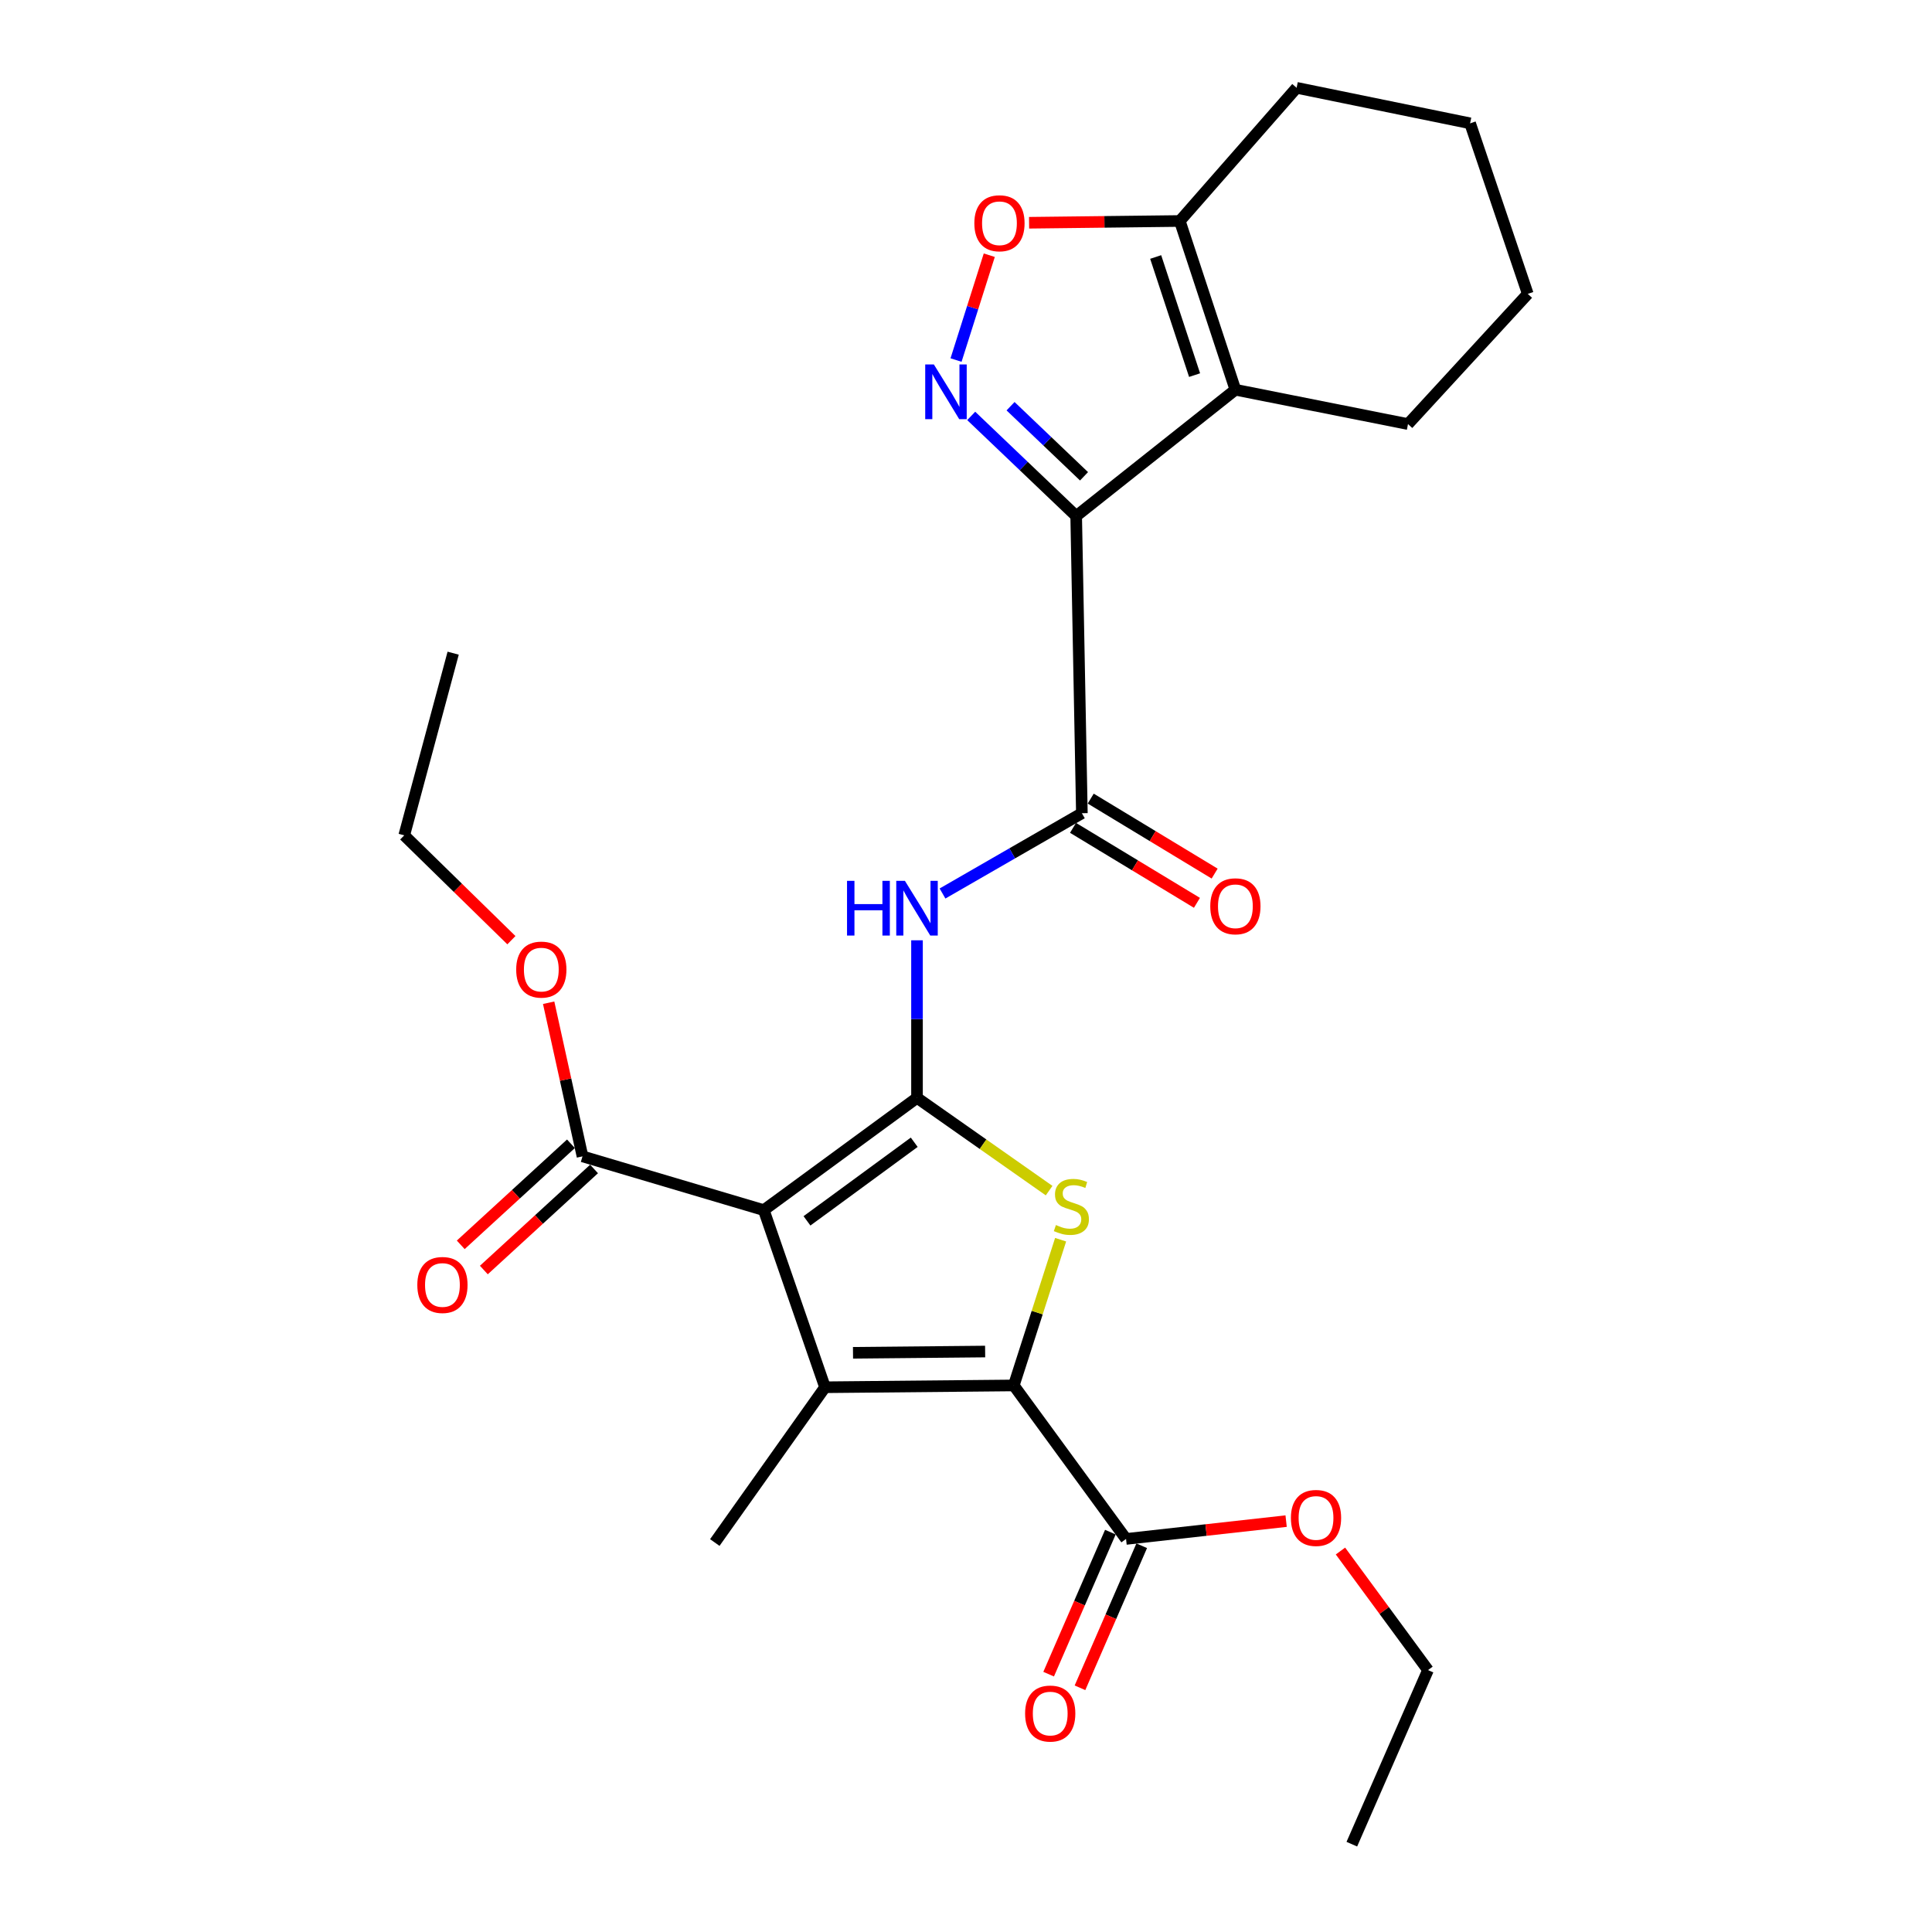<?xml version='1.0' encoding='iso-8859-1'?>
<svg version='1.1' baseProfile='full'
              xmlns='http://www.w3.org/2000/svg'
                      xmlns:rdkit='http://www.rdkit.org/xml'
                      xmlns:xlink='http://www.w3.org/1999/xlink'
                  xml:space='preserve'
width='1000px' height='1000px' viewBox='0 0 1000 1000'>
<!-- END OF HEADER -->
<rect style='opacity:1.0;fill:#FFFFFF;stroke:none' width='1000' height='1000' x='0' y='0'> </rect>
<path class='bond-0' d='M 474.641,568.243 L 395.34,626.363' style='fill:none;fill-rule:evenodd;stroke:#000000;stroke-width:6px;stroke-linecap:butt;stroke-linejoin:miter;stroke-opacity:1' />
<path class='bond-0' d='M 473.204,591.231 L 417.694,631.915' style='fill:none;fill-rule:evenodd;stroke:#000000;stroke-width:6px;stroke-linecap:butt;stroke-linejoin:miter;stroke-opacity:1' />
<path class='bond-4' d='M 474.641,568.243 L 508.831,592.255' style='fill:none;fill-rule:evenodd;stroke:#000000;stroke-width:6px;stroke-linecap:butt;stroke-linejoin:miter;stroke-opacity:1' />
<path class='bond-4' d='M 508.831,592.255 L 543.021,616.266' style='fill:none;fill-rule:evenodd;stroke:#CCCC00;stroke-width:6px;stroke-linecap:butt;stroke-linejoin:miter;stroke-opacity:1' />
<path class='bond-8' d='M 474.641,568.243 L 474.641,527.469' style='fill:none;fill-rule:evenodd;stroke:#000000;stroke-width:6px;stroke-linecap:butt;stroke-linejoin:miter;stroke-opacity:1' />
<path class='bond-8' d='M 474.641,527.469 L 474.641,486.694' style='fill:none;fill-rule:evenodd;stroke:#0000FF;stroke-width:6px;stroke-linecap:butt;stroke-linejoin:miter;stroke-opacity:1' />
<path class='bond-2' d='M 395.34,626.363 L 427.029,718.038' style='fill:none;fill-rule:evenodd;stroke:#000000;stroke-width:6px;stroke-linecap:butt;stroke-linejoin:miter;stroke-opacity:1' />
<path class='bond-11' d='M 395.34,626.363 L 301.502,598.536' style='fill:none;fill-rule:evenodd;stroke:#000000;stroke-width:6px;stroke-linecap:butt;stroke-linejoin:miter;stroke-opacity:1' />
<path class='bond-1' d='M 557.028,267.11 L 559.977,420.925' style='fill:none;fill-rule:evenodd;stroke:#000000;stroke-width:6px;stroke-linecap:butt;stroke-linejoin:miter;stroke-opacity:1' />
<path class='bond-5' d='M 557.028,267.11 L 529.864,241.193' style='fill:none;fill-rule:evenodd;stroke:#000000;stroke-width:6px;stroke-linecap:butt;stroke-linejoin:miter;stroke-opacity:1' />
<path class='bond-5' d='M 529.864,241.193 L 502.699,215.277' style='fill:none;fill-rule:evenodd;stroke:#0000FF;stroke-width:6px;stroke-linecap:butt;stroke-linejoin:miter;stroke-opacity:1' />
<path class='bond-5' d='M 561.092,246.534 L 542.077,228.392' style='fill:none;fill-rule:evenodd;stroke:#000000;stroke-width:6px;stroke-linecap:butt;stroke-linejoin:miter;stroke-opacity:1' />
<path class='bond-5' d='M 542.077,228.392 L 523.061,210.251' style='fill:none;fill-rule:evenodd;stroke:#0000FF;stroke-width:6px;stroke-linecap:butt;stroke-linejoin:miter;stroke-opacity:1' />
<path class='bond-6' d='M 557.028,267.11 L 639.435,201.727' style='fill:none;fill-rule:evenodd;stroke:#000000;stroke-width:6px;stroke-linecap:butt;stroke-linejoin:miter;stroke-opacity:1' />
<path class='bond-16' d='M 427.029,718.038 L 369.981,798.411' style='fill:none;fill-rule:evenodd;stroke:#000000;stroke-width:6px;stroke-linecap:butt;stroke-linejoin:miter;stroke-opacity:1' />
<path class='bond-27' d='M 427.029,718.038 L 524.73,717.105' style='fill:none;fill-rule:evenodd;stroke:#000000;stroke-width:6px;stroke-linecap:butt;stroke-linejoin:miter;stroke-opacity:1' />
<path class='bond-27' d='M 441.515,700.207 L 509.906,699.553' style='fill:none;fill-rule:evenodd;stroke:#000000;stroke-width:6px;stroke-linecap:butt;stroke-linejoin:miter;stroke-opacity:1' />
<path class='bond-3' d='M 524.73,717.105 L 536.853,679.389' style='fill:none;fill-rule:evenodd;stroke:#000000;stroke-width:6px;stroke-linecap:butt;stroke-linejoin:miter;stroke-opacity:1' />
<path class='bond-3' d='M 536.853,679.389 L 548.976,641.673' style='fill:none;fill-rule:evenodd;stroke:#CCCC00;stroke-width:6px;stroke-linecap:butt;stroke-linejoin:miter;stroke-opacity:1' />
<path class='bond-12' d='M 524.73,717.105 L 582.839,796.553' style='fill:none;fill-rule:evenodd;stroke:#000000;stroke-width:6px;stroke-linecap:butt;stroke-linejoin:miter;stroke-opacity:1' />
<path class='bond-9' d='M 494.846,186.358 L 503.448,159.227' style='fill:none;fill-rule:evenodd;stroke:#0000FF;stroke-width:6px;stroke-linecap:butt;stroke-linejoin:miter;stroke-opacity:1' />
<path class='bond-9' d='M 503.448,159.227 L 512.05,132.096' style='fill:none;fill-rule:evenodd;stroke:#FF0000;stroke-width:6px;stroke-linecap:butt;stroke-linejoin:miter;stroke-opacity:1' />
<path class='bond-10' d='M 639.435,201.727 L 610.666,114.386' style='fill:none;fill-rule:evenodd;stroke:#000000;stroke-width:6px;stroke-linecap:butt;stroke-linejoin:miter;stroke-opacity:1' />
<path class='bond-10' d='M 618.316,194.161 L 598.177,133.022' style='fill:none;fill-rule:evenodd;stroke:#000000;stroke-width:6px;stroke-linecap:butt;stroke-linejoin:miter;stroke-opacity:1' />
<path class='bond-18' d='M 639.435,201.727 L 728.781,219.498' style='fill:none;fill-rule:evenodd;stroke:#000000;stroke-width:6px;stroke-linecap:butt;stroke-linejoin:miter;stroke-opacity:1' />
<path class='bond-7' d='M 559.977,420.925 L 523.91,441.7' style='fill:none;fill-rule:evenodd;stroke:#000000;stroke-width:6px;stroke-linecap:butt;stroke-linejoin:miter;stroke-opacity:1' />
<path class='bond-7' d='M 523.91,441.7 L 487.843,462.476' style='fill:none;fill-rule:evenodd;stroke:#0000FF;stroke-width:6px;stroke-linecap:butt;stroke-linejoin:miter;stroke-opacity:1' />
<path class='bond-13' d='M 555.397,428.493 L 587.465,447.899' style='fill:none;fill-rule:evenodd;stroke:#000000;stroke-width:6px;stroke-linecap:butt;stroke-linejoin:miter;stroke-opacity:1' />
<path class='bond-13' d='M 587.465,447.899 L 619.533,467.305' style='fill:none;fill-rule:evenodd;stroke:#FF0000;stroke-width:6px;stroke-linecap:butt;stroke-linejoin:miter;stroke-opacity:1' />
<path class='bond-13' d='M 564.557,413.357 L 596.625,432.763' style='fill:none;fill-rule:evenodd;stroke:#000000;stroke-width:6px;stroke-linecap:butt;stroke-linejoin:miter;stroke-opacity:1' />
<path class='bond-13' d='M 596.625,432.763 L 628.693,452.169' style='fill:none;fill-rule:evenodd;stroke:#FF0000;stroke-width:6px;stroke-linecap:butt;stroke-linejoin:miter;stroke-opacity:1' />
<path class='bond-28' d='M 532.653,115.298 L 571.659,114.842' style='fill:none;fill-rule:evenodd;stroke:#FF0000;stroke-width:6px;stroke-linecap:butt;stroke-linejoin:miter;stroke-opacity:1' />
<path class='bond-28' d='M 571.659,114.842 L 610.666,114.386' style='fill:none;fill-rule:evenodd;stroke:#000000;stroke-width:6px;stroke-linecap:butt;stroke-linejoin:miter;stroke-opacity:1' />
<path class='bond-20' d='M 610.666,114.386 L 671.124,45.455' style='fill:none;fill-rule:evenodd;stroke:#000000;stroke-width:6px;stroke-linecap:butt;stroke-linejoin:miter;stroke-opacity:1' />
<path class='bond-14' d='M 295.523,592.017 L 267.003,618.17' style='fill:none;fill-rule:evenodd;stroke:#000000;stroke-width:6px;stroke-linecap:butt;stroke-linejoin:miter;stroke-opacity:1' />
<path class='bond-14' d='M 267.003,618.17 L 238.483,644.324' style='fill:none;fill-rule:evenodd;stroke:#FF0000;stroke-width:6px;stroke-linecap:butt;stroke-linejoin:miter;stroke-opacity:1' />
<path class='bond-14' d='M 307.481,605.056 L 278.961,631.21' style='fill:none;fill-rule:evenodd;stroke:#000000;stroke-width:6px;stroke-linecap:butt;stroke-linejoin:miter;stroke-opacity:1' />
<path class='bond-14' d='M 278.961,631.21 L 250.441,657.364' style='fill:none;fill-rule:evenodd;stroke:#FF0000;stroke-width:6px;stroke-linecap:butt;stroke-linejoin:miter;stroke-opacity:1' />
<path class='bond-17' d='M 301.502,598.536 L 292.741,558.776' style='fill:none;fill-rule:evenodd;stroke:#000000;stroke-width:6px;stroke-linecap:butt;stroke-linejoin:miter;stroke-opacity:1' />
<path class='bond-17' d='M 292.741,558.776 L 283.981,519.016' style='fill:none;fill-rule:evenodd;stroke:#FF0000;stroke-width:6px;stroke-linecap:butt;stroke-linejoin:miter;stroke-opacity:1' />
<path class='bond-15' d='M 574.726,793.027 L 558.75,829.786' style='fill:none;fill-rule:evenodd;stroke:#000000;stroke-width:6px;stroke-linecap:butt;stroke-linejoin:miter;stroke-opacity:1' />
<path class='bond-15' d='M 558.75,829.786 L 542.773,866.545' style='fill:none;fill-rule:evenodd;stroke:#FF0000;stroke-width:6px;stroke-linecap:butt;stroke-linejoin:miter;stroke-opacity:1' />
<path class='bond-15' d='M 590.952,800.079 L 574.976,836.838' style='fill:none;fill-rule:evenodd;stroke:#000000;stroke-width:6px;stroke-linecap:butt;stroke-linejoin:miter;stroke-opacity:1' />
<path class='bond-15' d='M 574.976,836.838 L 558.999,873.597' style='fill:none;fill-rule:evenodd;stroke:#FF0000;stroke-width:6px;stroke-linecap:butt;stroke-linejoin:miter;stroke-opacity:1' />
<path class='bond-19' d='M 582.839,796.553 L 624.268,791.94' style='fill:none;fill-rule:evenodd;stroke:#000000;stroke-width:6px;stroke-linecap:butt;stroke-linejoin:miter;stroke-opacity:1' />
<path class='bond-19' d='M 624.268,791.94 L 665.696,787.326' style='fill:none;fill-rule:evenodd;stroke:#FF0000;stroke-width:6px;stroke-linecap:butt;stroke-linejoin:miter;stroke-opacity:1' />
<path class='bond-21' d='M 264.701,486.637 L 236.964,459.506' style='fill:none;fill-rule:evenodd;stroke:#FF0000;stroke-width:6px;stroke-linecap:butt;stroke-linejoin:miter;stroke-opacity:1' />
<path class='bond-21' d='M 236.964,459.506 L 209.227,432.376' style='fill:none;fill-rule:evenodd;stroke:#000000;stroke-width:6px;stroke-linecap:butt;stroke-linejoin:miter;stroke-opacity:1' />
<path class='bond-23' d='M 728.781,219.498 L 790.773,152.11' style='fill:none;fill-rule:evenodd;stroke:#000000;stroke-width:6px;stroke-linecap:butt;stroke-linejoin:miter;stroke-opacity:1' />
<path class='bond-22' d='M 693.821,802.809 L 716.476,833.621' style='fill:none;fill-rule:evenodd;stroke:#FF0000;stroke-width:6px;stroke-linecap:butt;stroke-linejoin:miter;stroke-opacity:1' />
<path class='bond-22' d='M 716.476,833.621 L 739.132,864.433' style='fill:none;fill-rule:evenodd;stroke:#000000;stroke-width:6px;stroke-linecap:butt;stroke-linejoin:miter;stroke-opacity:1' />
<path class='bond-29' d='M 671.124,45.455 L 760.923,63.835' style='fill:none;fill-rule:evenodd;stroke:#000000;stroke-width:6px;stroke-linecap:butt;stroke-linejoin:miter;stroke-opacity:1' />
<path class='bond-25' d='M 209.227,432.376 L 234.556,338.086' style='fill:none;fill-rule:evenodd;stroke:#000000;stroke-width:6px;stroke-linecap:butt;stroke-linejoin:miter;stroke-opacity:1' />
<path class='bond-26' d='M 739.132,864.433 L 699.707,954.545' style='fill:none;fill-rule:evenodd;stroke:#000000;stroke-width:6px;stroke-linecap:butt;stroke-linejoin:miter;stroke-opacity:1' />
<path class='bond-24' d='M 790.773,152.11 L 760.923,63.835' style='fill:none;fill-rule:evenodd;stroke:#000000;stroke-width:6px;stroke-linecap:butt;stroke-linejoin:miter;stroke-opacity:1' />
<path  class='atom-5' d='M 546.542 634.077
Q 546.862 634.197, 548.182 634.757
Q 549.502 635.317, 550.942 635.677
Q 552.422 635.997, 553.862 635.997
Q 556.542 635.997, 558.102 634.717
Q 559.662 633.397, 559.662 631.117
Q 559.662 629.557, 558.862 628.597
Q 558.102 627.637, 556.902 627.117
Q 555.702 626.597, 553.702 625.997
Q 551.182 625.237, 549.662 624.517
Q 548.182 623.797, 547.102 622.277
Q 546.062 620.757, 546.062 618.197
Q 546.062 614.637, 548.462 612.437
Q 550.902 610.237, 555.702 610.237
Q 558.982 610.237, 562.702 611.797
L 561.782 614.877
Q 558.382 613.477, 555.822 613.477
Q 553.062 613.477, 551.542 614.637
Q 550.022 615.757, 550.062 617.717
Q 550.062 619.237, 550.822 620.157
Q 551.622 621.077, 552.742 621.597
Q 553.902 622.117, 555.822 622.717
Q 558.382 623.517, 559.902 624.317
Q 561.422 625.117, 562.502 626.757
Q 563.622 628.357, 563.622 631.117
Q 563.622 635.037, 560.982 637.157
Q 558.382 639.237, 554.022 639.237
Q 551.502 639.237, 549.582 638.677
Q 547.702 638.157, 545.462 637.237
L 546.542 634.077
' fill='#CCCC00'/>
<path  class='atom-6' d='M 483.37 188.648
L 492.65 203.648
Q 493.57 205.128, 495.05 207.808
Q 496.53 210.488, 496.61 210.648
L 496.61 188.648
L 500.37 188.648
L 500.37 216.968
L 496.49 216.968
L 486.53 200.568
Q 485.37 198.648, 484.13 196.448
Q 482.93 194.248, 482.57 193.568
L 482.57 216.968
L 478.89 216.968
L 478.89 188.648
L 483.37 188.648
' fill='#0000FF'/>
<path  class='atom-9' d='M 438.421 455.92
L 442.261 455.92
L 442.261 467.96
L 456.741 467.96
L 456.741 455.92
L 460.581 455.92
L 460.581 484.24
L 456.741 484.24
L 456.741 471.16
L 442.261 471.16
L 442.261 484.24
L 438.421 484.24
L 438.421 455.92
' fill='#0000FF'/>
<path  class='atom-9' d='M 468.381 455.92
L 477.661 470.92
Q 478.581 472.4, 480.061 475.08
Q 481.541 477.76, 481.621 477.92
L 481.621 455.92
L 485.381 455.92
L 485.381 484.24
L 481.501 484.24
L 471.541 467.84
Q 470.381 465.92, 469.141 463.72
Q 467.941 461.52, 467.581 460.84
L 467.581 484.24
L 463.901 484.24
L 463.901 455.92
L 468.381 455.92
' fill='#0000FF'/>
<path  class='atom-10' d='M 504.319 115.557
Q 504.319 108.757, 507.679 104.957
Q 511.039 101.157, 517.319 101.157
Q 523.599 101.157, 526.959 104.957
Q 530.319 108.757, 530.319 115.557
Q 530.319 122.437, 526.919 126.357
Q 523.519 130.237, 517.319 130.237
Q 511.079 130.237, 507.679 126.357
Q 504.319 122.477, 504.319 115.557
M 517.319 127.037
Q 521.639 127.037, 523.959 124.157
Q 526.319 121.237, 526.319 115.557
Q 526.319 109.997, 523.959 107.197
Q 521.639 104.357, 517.319 104.357
Q 512.999 104.357, 510.639 107.157
Q 508.319 109.957, 508.319 115.557
Q 508.319 121.277, 510.639 124.157
Q 512.999 127.037, 517.319 127.037
' fill='#FF0000'/>
<path  class='atom-14' d='M 626.435 469.089
Q 626.435 462.289, 629.795 458.489
Q 633.155 454.689, 639.435 454.689
Q 645.715 454.689, 649.075 458.489
Q 652.435 462.289, 652.435 469.089
Q 652.435 475.969, 649.035 479.889
Q 645.635 483.769, 639.435 483.769
Q 633.195 483.769, 629.795 479.889
Q 626.435 476.009, 626.435 469.089
M 639.435 480.569
Q 643.755 480.569, 646.075 477.689
Q 648.435 474.769, 648.435 469.089
Q 648.435 463.529, 646.075 460.729
Q 643.755 457.889, 639.435 457.889
Q 635.115 457.889, 632.755 460.689
Q 630.435 463.489, 630.435 469.089
Q 630.435 474.809, 632.755 477.689
Q 635.115 480.569, 639.435 480.569
' fill='#FF0000'/>
<path  class='atom-15' d='M 216.003 665.1
Q 216.003 658.3, 219.363 654.5
Q 222.723 650.7, 229.003 650.7
Q 235.283 650.7, 238.643 654.5
Q 242.003 658.3, 242.003 665.1
Q 242.003 671.98, 238.603 675.9
Q 235.203 679.78, 229.003 679.78
Q 222.763 679.78, 219.363 675.9
Q 216.003 672.02, 216.003 665.1
M 229.003 676.58
Q 233.323 676.58, 235.643 673.7
Q 238.003 670.78, 238.003 665.1
Q 238.003 659.54, 235.643 656.74
Q 233.323 653.9, 229.003 653.9
Q 224.683 653.9, 222.323 656.7
Q 220.003 659.5, 220.003 665.1
Q 220.003 670.82, 222.323 673.7
Q 224.683 676.58, 229.003 676.58
' fill='#FF0000'/>
<path  class='atom-16' d='M 530.592 886.933
Q 530.592 880.133, 533.952 876.333
Q 537.312 872.533, 543.592 872.533
Q 549.872 872.533, 553.232 876.333
Q 556.592 880.133, 556.592 886.933
Q 556.592 893.813, 553.192 897.733
Q 549.792 901.613, 543.592 901.613
Q 537.352 901.613, 533.952 897.733
Q 530.592 893.853, 530.592 886.933
M 543.592 898.413
Q 547.912 898.413, 550.232 895.533
Q 552.592 892.613, 552.592 886.933
Q 552.592 881.373, 550.232 878.573
Q 547.912 875.733, 543.592 875.733
Q 539.272 875.733, 536.912 878.533
Q 534.592 881.333, 534.592 886.933
Q 534.592 892.653, 536.912 895.533
Q 539.272 898.413, 543.592 898.413
' fill='#FF0000'/>
<path  class='atom-18' d='M 267.183 501.859
Q 267.183 495.059, 270.543 491.259
Q 273.903 487.459, 280.183 487.459
Q 286.463 487.459, 289.823 491.259
Q 293.183 495.059, 293.183 501.859
Q 293.183 508.739, 289.783 512.659
Q 286.383 516.539, 280.183 516.539
Q 273.943 516.539, 270.543 512.659
Q 267.183 508.779, 267.183 501.859
M 280.183 513.339
Q 284.503 513.339, 286.823 510.459
Q 289.183 507.539, 289.183 501.859
Q 289.183 496.299, 286.823 493.499
Q 284.503 490.659, 280.183 490.659
Q 275.863 490.659, 273.503 493.459
Q 271.183 496.259, 271.183 501.859
Q 271.183 507.579, 273.503 510.459
Q 275.863 513.339, 280.183 513.339
' fill='#FF0000'/>
<path  class='atom-20' d='M 668.169 785.683
Q 668.169 778.883, 671.529 775.083
Q 674.889 771.283, 681.169 771.283
Q 687.449 771.283, 690.809 775.083
Q 694.169 778.883, 694.169 785.683
Q 694.169 792.563, 690.769 796.483
Q 687.369 800.363, 681.169 800.363
Q 674.929 800.363, 671.529 796.483
Q 668.169 792.603, 668.169 785.683
M 681.169 797.163
Q 685.489 797.163, 687.809 794.283
Q 690.169 791.363, 690.169 785.683
Q 690.169 780.123, 687.809 777.323
Q 685.489 774.483, 681.169 774.483
Q 676.849 774.483, 674.489 777.283
Q 672.169 780.083, 672.169 785.683
Q 672.169 791.403, 674.489 794.283
Q 676.849 797.163, 681.169 797.163
' fill='#FF0000'/>
</svg>

